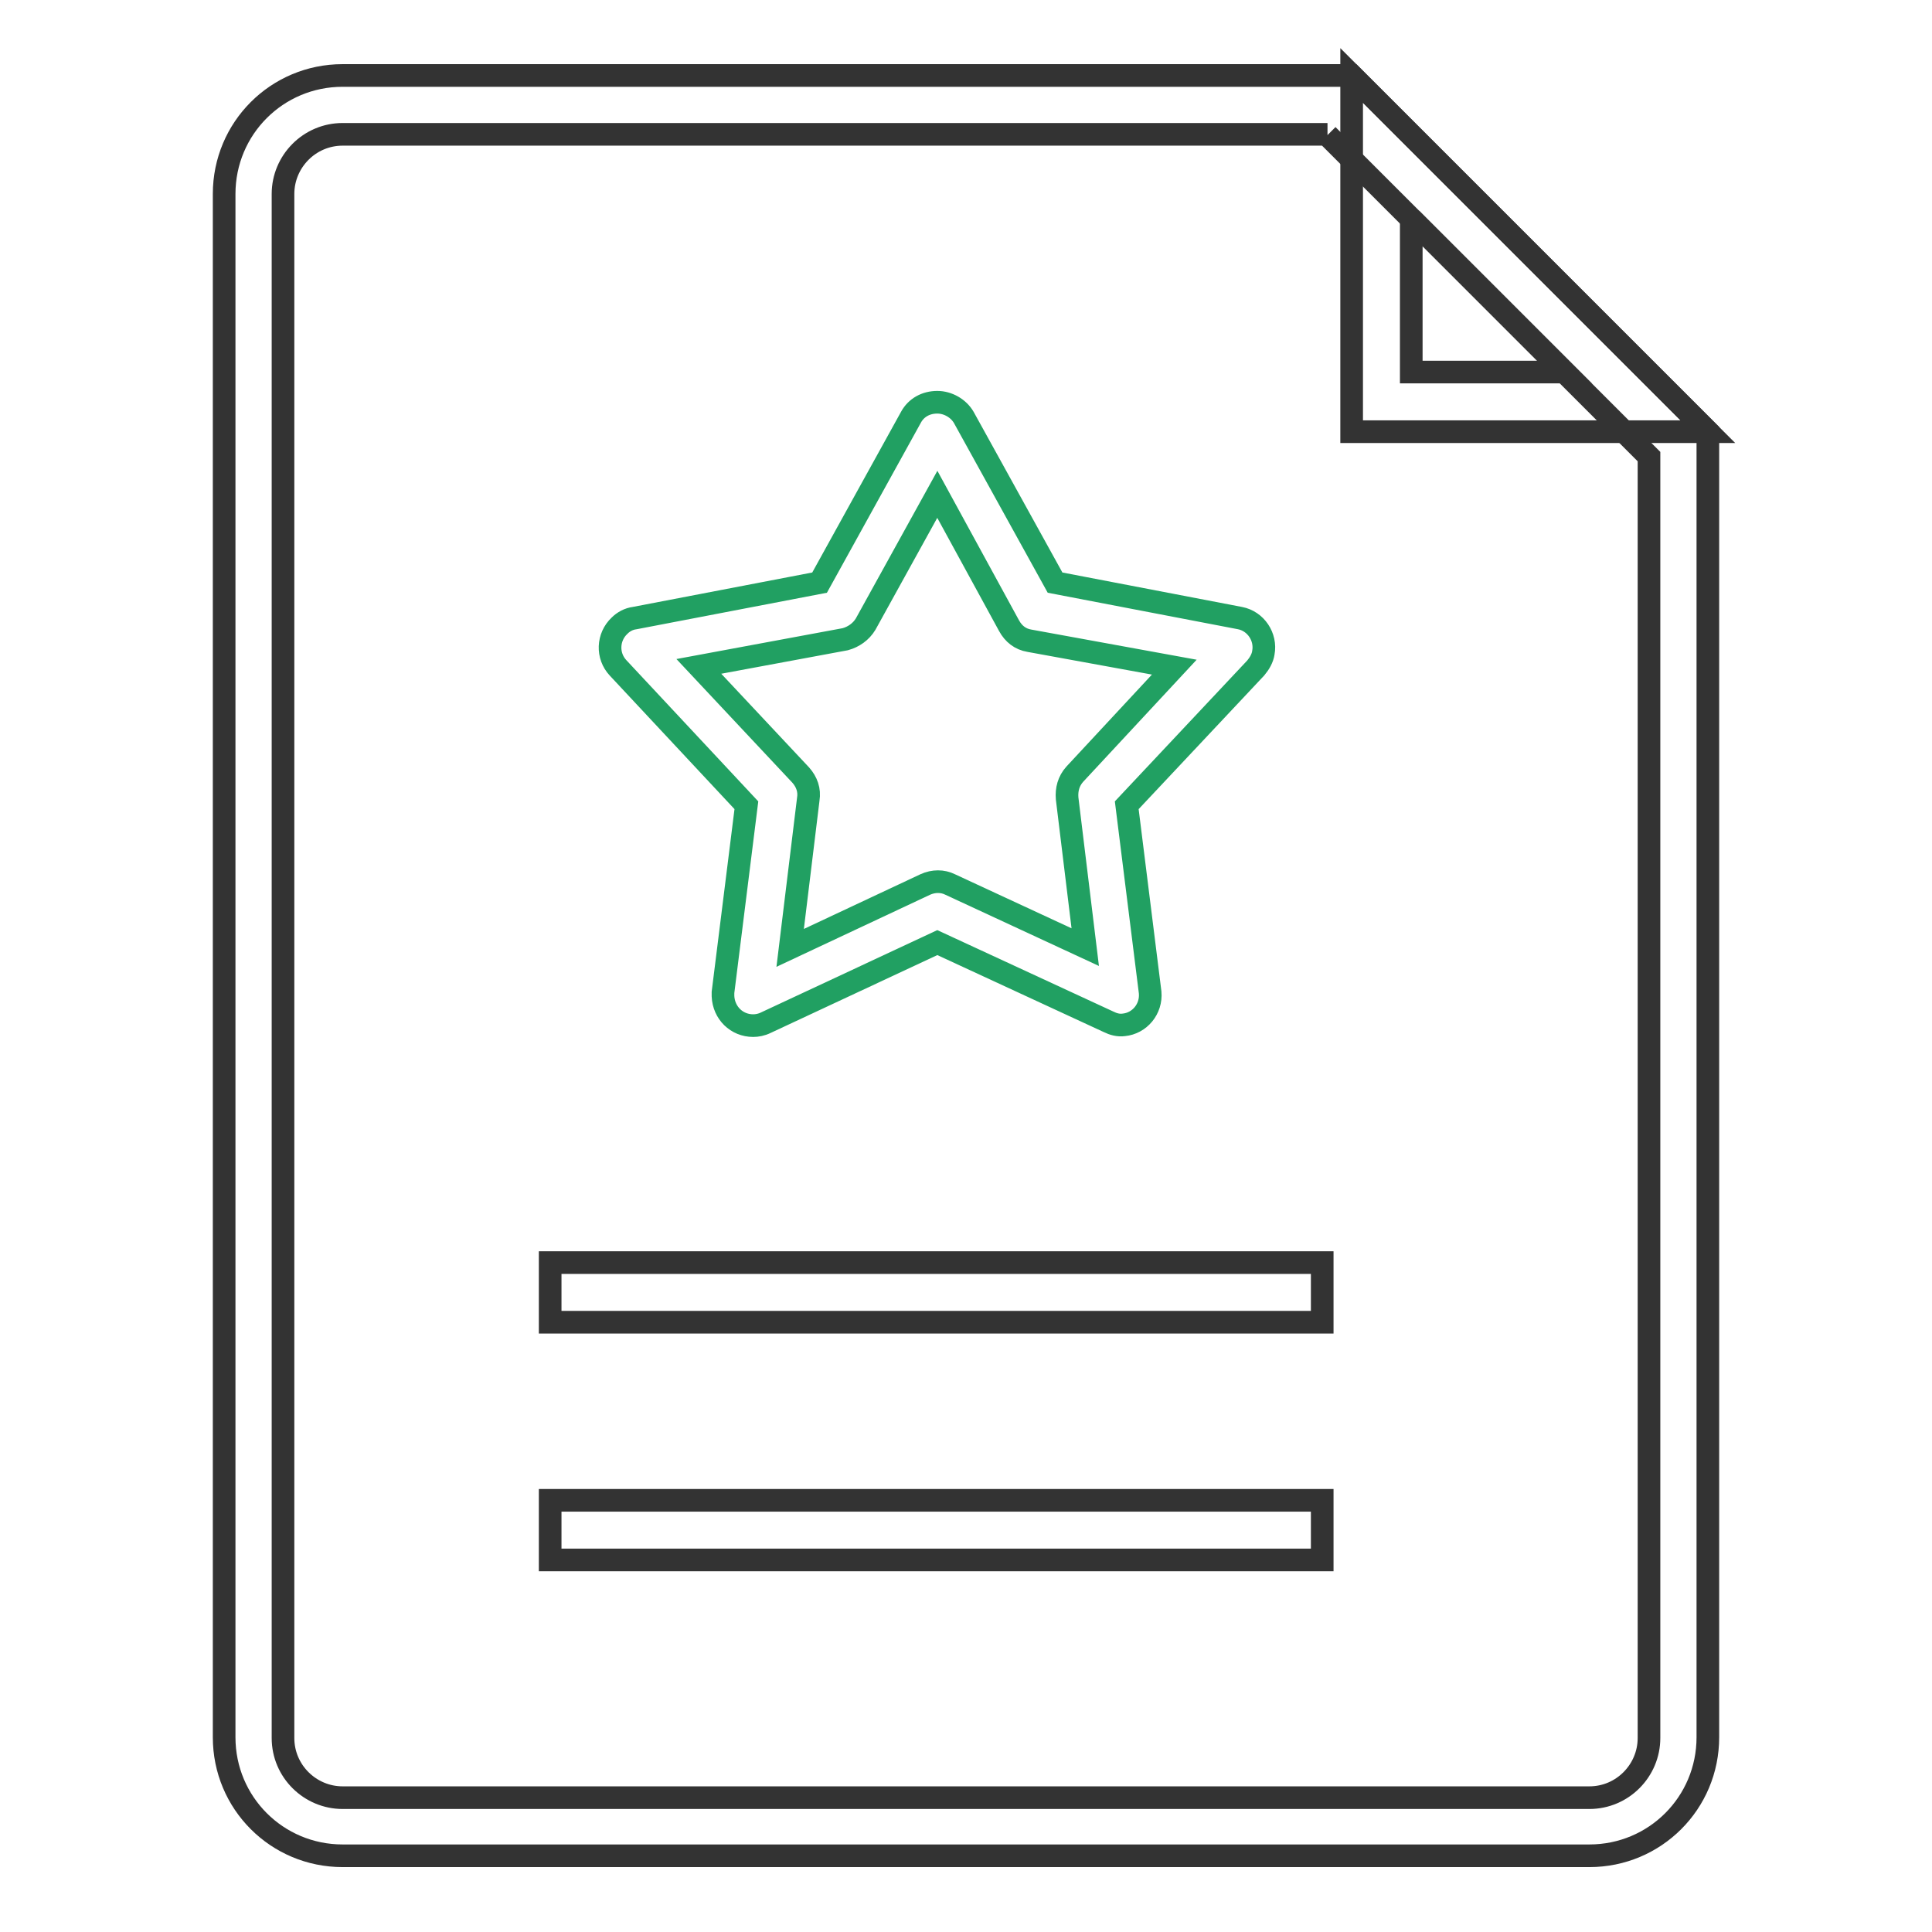 <?xml version="1.0" encoding="utf-8"?>
<!-- Svg Vector Icons : http://www.onlinewebfonts.com/icon -->
<!DOCTYPE svg PUBLIC "-//W3C//DTD SVG 1.1//EN" "http://www.w3.org/Graphics/SVG/1.1/DTD/svg11.dtd">
<svg version="1.1" xmlns="http://www.w3.org/2000/svg" xmlns:xlink="http://www.w3.org/1999/xlink" x="0px" y="0px" viewBox="0 0 256 256" enable-background="new 0 0 256 256" xml:space="preserve">
<g> <path stroke-width="3" fill-opacity="0" stroke="#21a062"  d="M99.8,135.9c-2.2,0-3.9-1.7-4-3.9c0-0.2,0-0.3,0-0.5l3.1-24.8L81.9,88.5c-1.5-1.6-1.4-4.1,0.2-5.6 c0.5-0.5,1.2-0.9,2-1l24.5-4.7l12.1-21.9c0.7-1.3,2-2,3.5-2c1.4,0,2.8,0.8,3.5,2l12.1,21.9l24.5,4.7c2.1,0.4,3.5,2.5,3.1,4.6 c-0.1,0.7-0.5,1.4-1,2l-17.1,18.2l3.1,24.8c0.2,2.2-1.4,4.1-3.5,4.3c-0.7,0.1-1.4-0.1-2-0.4l-22.7-10.5l-22.7,10.6 C100.9,135.8,100.3,135.9,99.8,135.9z M92.6,88.3l13.5,14.4c0.8,0.9,1.2,2,1,3.2l-2.4,19.7l17.9-8.4c1.1-0.5,2.3-0.5,3.3,0 l17.9,8.3l-2.4-19.7c-0.1-1.2,0.2-2.3,1-3.2l13.2-14.2l-19.2-3.5c-1.2-0.2-2.1-0.9-2.7-2l-9.5-17.4l-9.5,17.2c-0.6,1-1.6,1.7-2.7,2 L92.6,88.3z"/> <path stroke-width="3" fill-opacity="0" stroke="#333333"  d="M187,29l20.3,20.3H187V29 M179.1,10v47.2h47.2L179.1,10z"/> <path stroke-width="3" fill-opacity="0" stroke="#333333"  d="M175.9,17.9l42.6,42.6v169.8c0,4.3-3.5,7.9-7.9,7.9l0,0H45.4c-4.3,0-7.9-3.5-7.9-7.9l0,0V25.7 c0-4.3,3.5-7.9,7.9-7.9l0,0H175.9 M179.1,10H45.4c-8.7,0-15.7,7-15.7,15.7v204.5c0,8.7,7,15.7,15.7,15.7h165.2 c8.7,0,15.7-7,15.7-15.7V57.2L179.1,10z"/> <path stroke-width="3" fill-opacity="0" stroke="#333333"  d="M175.2,167.3H72.9v7.9h102.3V167.3L175.2,167.3z M175.2,198.8H72.9v7.9h102.3V198.8L175.2,198.8z"/></g>
</svg>